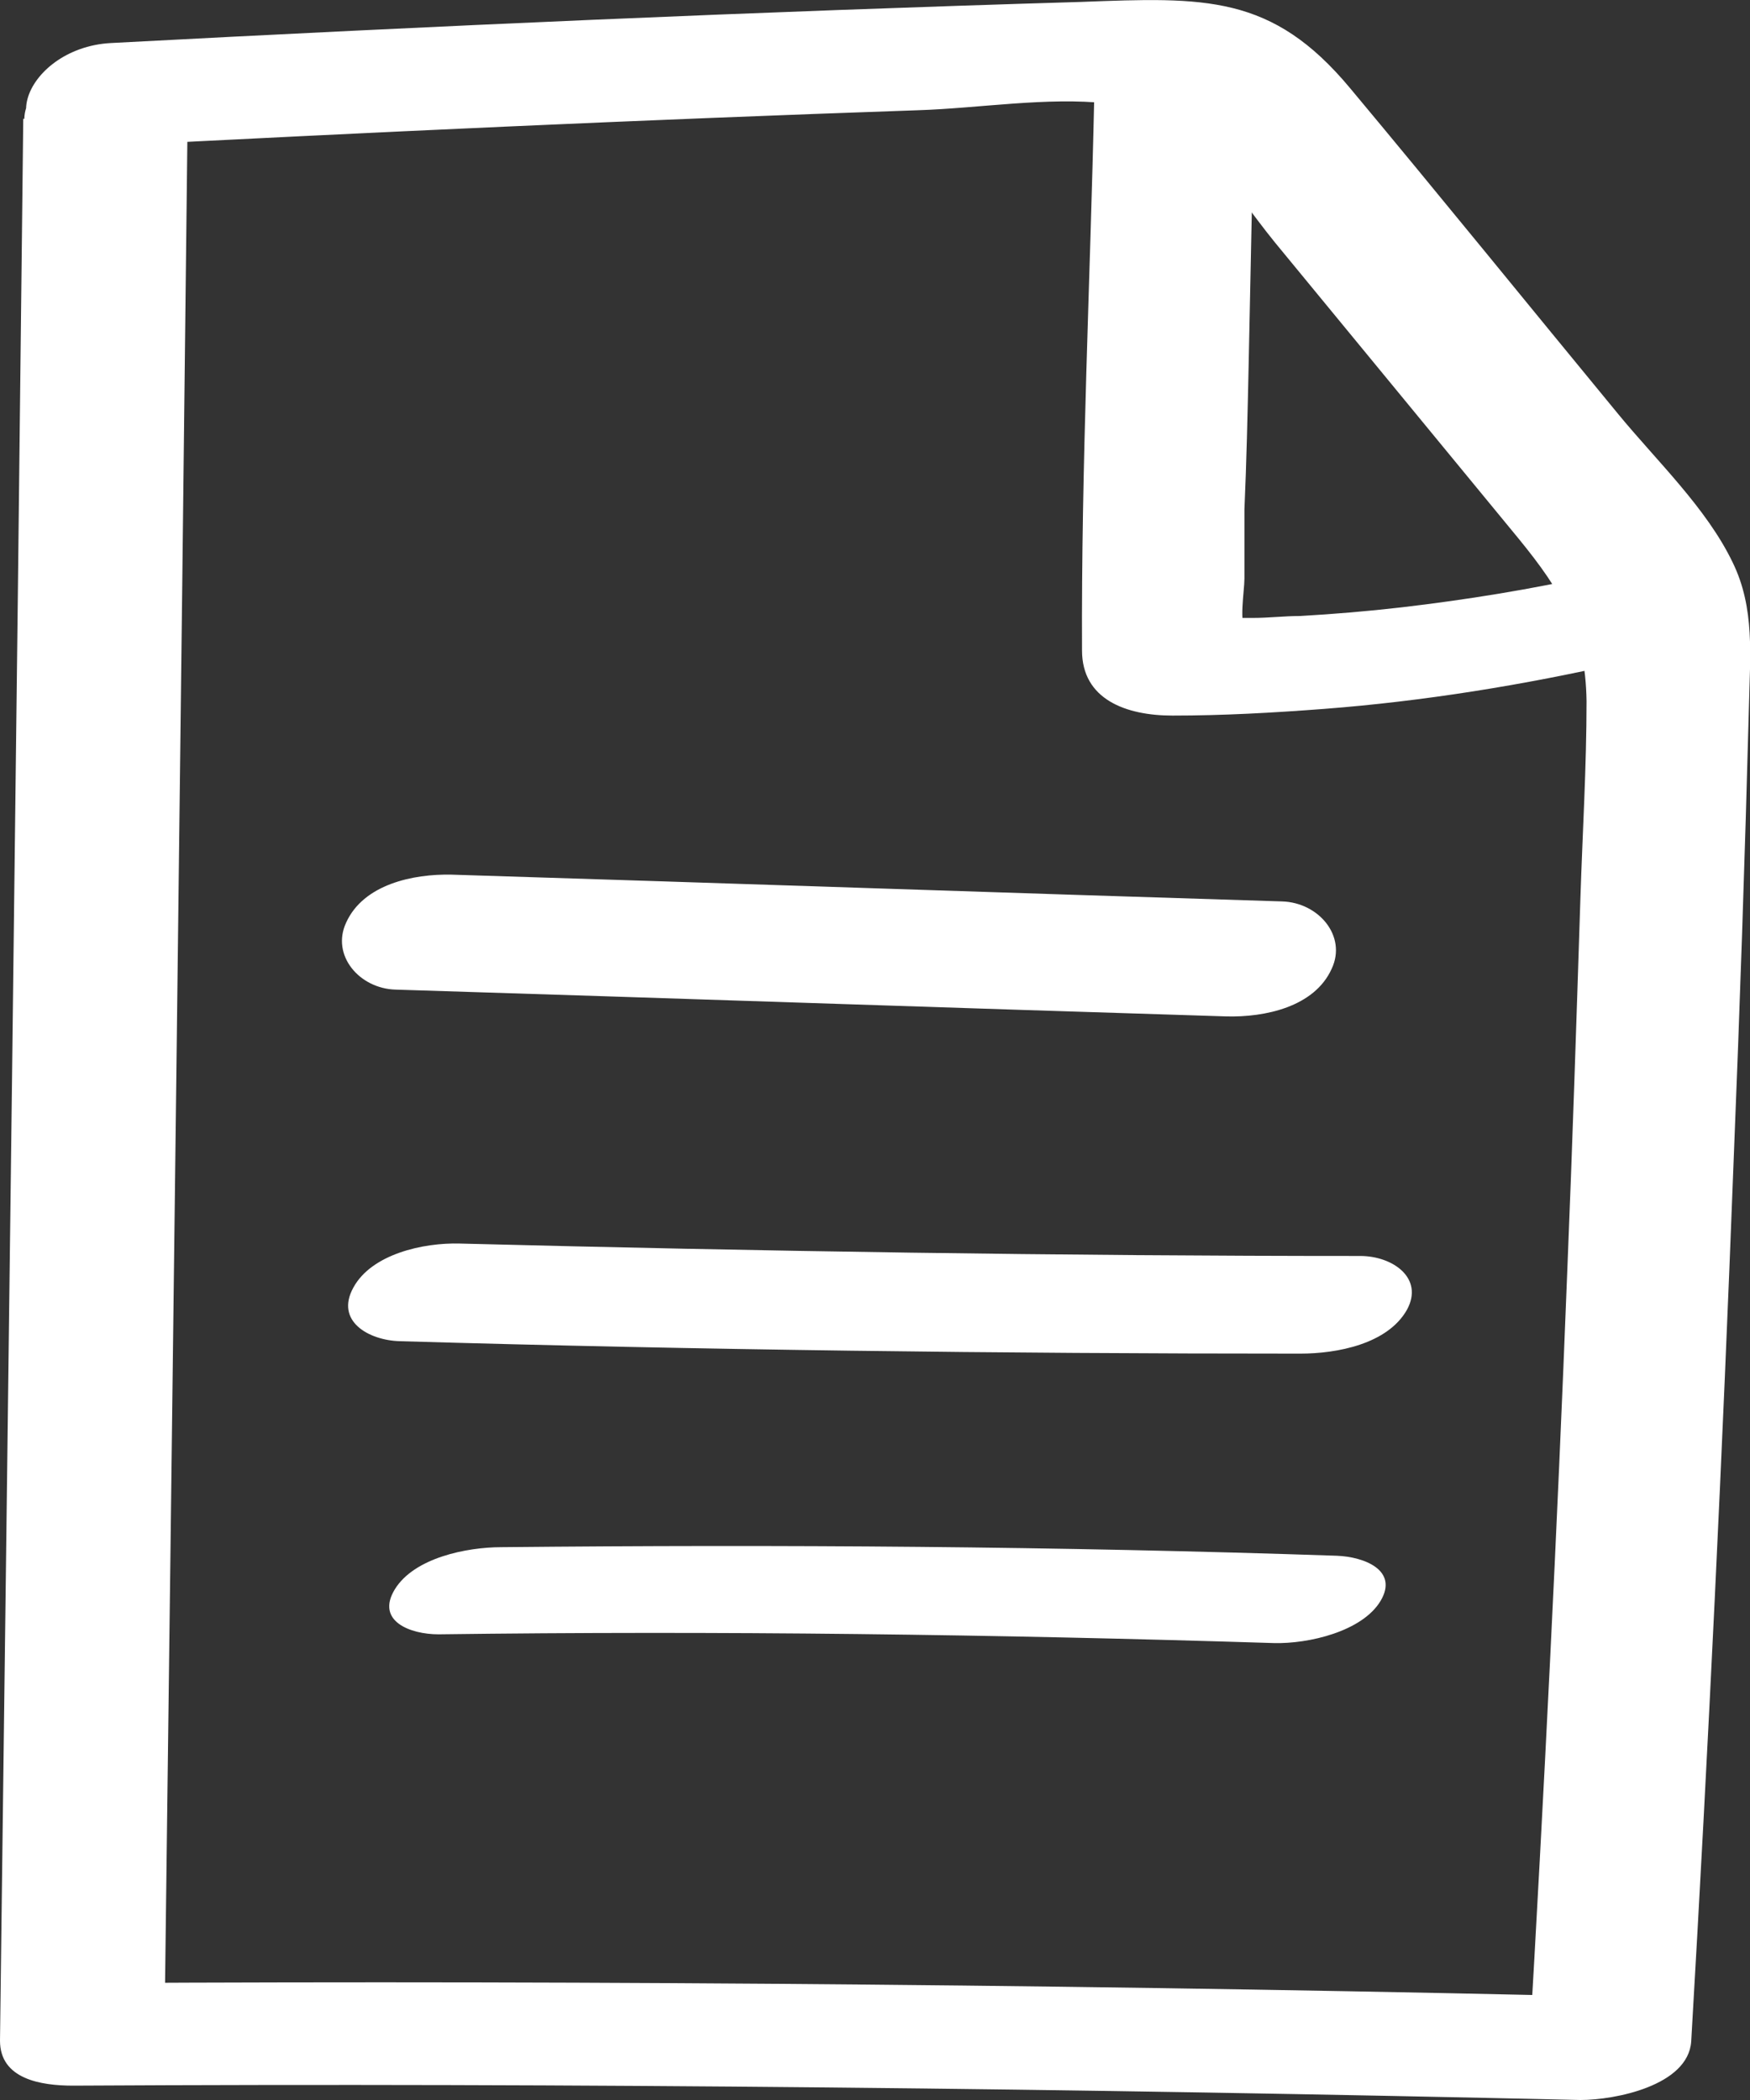 <svg width="10" height="12" viewBox="0 0 10 12" fill="none" xmlns="http://www.w3.org/2000/svg">
<rect x="0" y="0" width="10" height="12" fill="#333333" stroke="none"/>
<g clip-path="url(#clip0_3022_10401)">
<path d="M0.133 0.668C0.093 4.33 0.046 7.998 0 11.661C0 11.88 0.232 11.918 0.418 11.918C3.289 11.902 6.16 11.934 9.031 12C9.229 12 9.646 11.918 9.664 11.666C9.762 9.986 9.843 8.299 9.907 6.619C9.942 5.759 9.971 4.9 9.994 4.035C10 3.75 10.029 3.476 9.901 3.214C9.751 2.902 9.466 2.633 9.246 2.365C8.736 1.746 8.231 1.122 7.715 0.504C7.268 -0.033 6.885 -0.016 6.177 0.011C4.327 0.066 2.483 0.148 0.632 0.246C0.128 0.274 -0.099 0.871 0.539 0.838C2.106 0.756 3.672 0.684 5.244 0.63C5.592 0.619 5.986 0.553 6.328 0.591C6.81 0.652 7.013 1.051 7.285 1.385C7.749 1.949 8.213 2.513 8.677 3.077C8.927 3.383 9.06 3.608 9.066 4.007C9.066 4.38 9.043 4.757 9.031 5.13C9.008 5.841 8.985 6.553 8.956 7.259C8.898 8.754 8.823 10.248 8.736 11.748L9.368 11.414C6.421 11.343 3.469 11.316 0.522 11.332L0.94 11.59C0.986 7.927 1.032 4.259 1.073 0.597C1.073 0.17 0.145 0.318 0.139 0.679H0.133V0.668Z" fill="white"/>
<path d="M6.253 0.547C6.23 1.604 6.178 2.661 6.183 3.717C6.183 3.996 6.433 4.089 6.7 4.089C6.99 4.089 7.274 4.073 7.564 4.051C8.138 4.007 8.707 3.914 9.263 3.788C9.42 3.755 9.71 3.613 9.652 3.422C9.594 3.23 9.269 3.252 9.118 3.285C8.753 3.367 8.382 3.427 8.005 3.471C7.813 3.493 7.622 3.509 7.43 3.52C7.338 3.52 7.251 3.531 7.158 3.531C7.117 3.531 7.077 3.531 7.036 3.531C7.007 3.531 6.949 3.515 6.972 3.526L7.123 3.608C7.077 3.569 7.111 3.378 7.111 3.307V2.912C7.123 2.639 7.129 2.365 7.135 2.091L7.169 0.449C7.169 0.246 6.932 0.203 6.758 0.219C6.601 0.235 6.241 0.339 6.241 0.536L6.253 0.547Z" fill="white"/>
<path d="M2.262 5.655C3.846 5.704 5.424 5.759 7.007 5.808C7.228 5.814 7.512 5.754 7.61 5.535C7.697 5.349 7.535 5.157 7.326 5.151C5.743 5.102 4.165 5.047 2.581 4.998C2.361 4.993 2.077 5.053 1.978 5.272C1.891 5.458 2.053 5.65 2.262 5.655Z" fill="white"/>
<path d="M2.285 7.664C4.002 7.714 5.714 7.735 7.43 7.735C7.639 7.735 7.929 7.681 8.04 7.484C8.138 7.303 7.958 7.177 7.773 7.177C6.056 7.177 4.345 7.15 2.628 7.106C2.419 7.1 2.123 7.166 2.019 7.358C1.914 7.549 2.106 7.659 2.285 7.664Z" fill="white"/>
<path d="M2.506 9.339C4.101 9.318 5.69 9.339 7.28 9.389C7.477 9.394 7.784 9.323 7.889 9.148C7.993 8.973 7.796 8.896 7.639 8.89C6.05 8.836 4.455 8.825 2.865 8.841C2.668 8.841 2.367 8.901 2.256 9.082C2.146 9.263 2.343 9.339 2.506 9.339Z" fill="white"/>
</g>
<defs>
<clipPath id="clip0_3022_10401">
<rect width="10" height="12" fill="white"/>
</clipPath>
</defs>
</svg>
